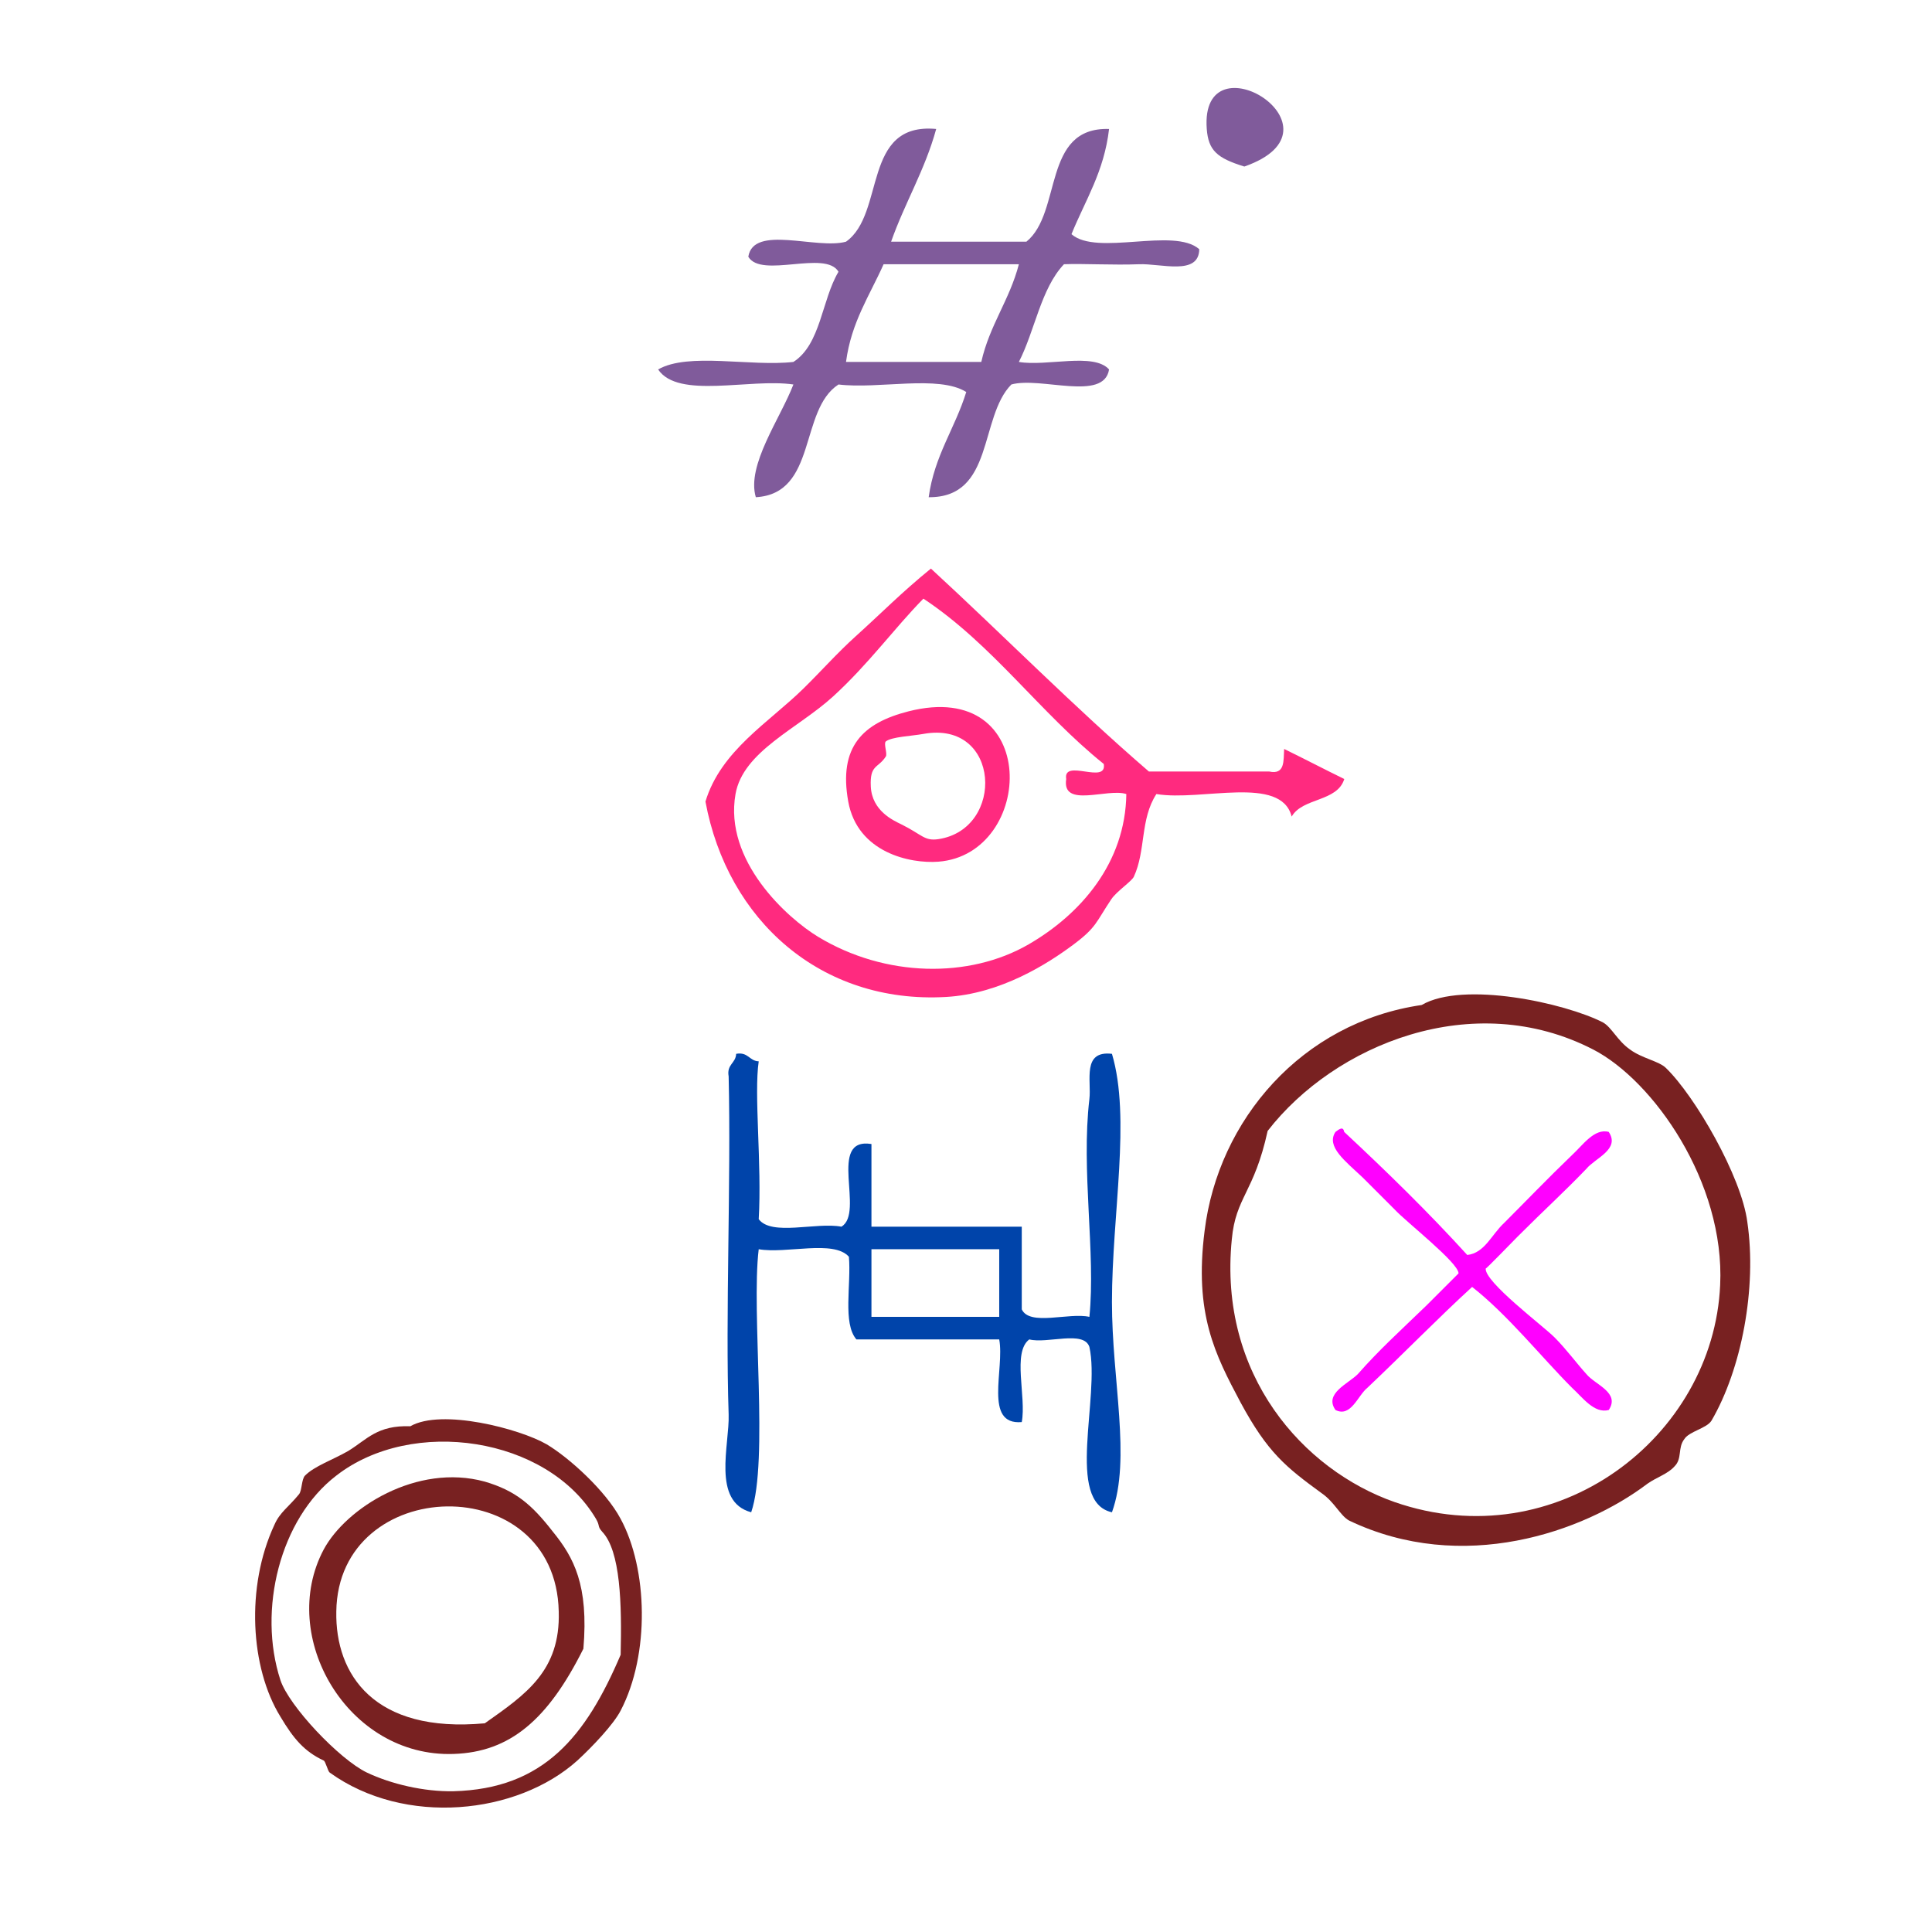 <?xml version="1.0" encoding="UTF-8" standalone="no"?>
<!-- Generator: Adobe Illustrator 15.0.0, SVG Export Plug-In . SVG Version: 6.00 Build 0)  -->

<svg
   xmlns:dc="http://purl.org/dc/elements/1.1/"
   xmlns:cc="http://creativecommons.org/ns#"
   xmlns:rdf="http://www.w3.org/1999/02/22-rdf-syntax-ns#"
   xmlns:svg="http://www.w3.org/2000/svg"
   xmlns="http://www.w3.org/2000/svg"
   xmlns:sodipodi="http://sodipodi.sourceforge.net/DTD/sodipodi-0.dtd"
   xmlns:inkscape="http://www.inkscape.org/namespaces/inkscape"
   version="1.1"
   id="Calque_1"
   x="0px"
   y="0px"
   width="100px"
   height="100px"
   viewBox="0 0 100 100"
   style="enable-background:new 0 0 100 100;"
   xml:space="preserve"
   sodipodi:docname="unideo-31-emotionaldependence.svg"
   inkscape:version="0.92.3 (2405546, 2018-03-11)"><defs
   id="defs15"><pattern
     y="0"
     x="0"
     height="6"
     width="6"
     patternUnits="userSpaceOnUse"
     id="EMFhbasepattern" /></defs><sodipodi:namedview
   pagecolor="#ffffff"
   bordercolor="#666666"
   borderopacity="1"
   objecttolerance="10"
   gridtolerance="10"
   guidetolerance="10"
   inkscape:pageopacity="0"
   inkscape:pageshadow="2"
   inkscape:window-width="1920"
   inkscape:window-height="1009"
   id="namedview13"
   showgrid="false"
   inkscape:zoom="2.36"
   inkscape:cx="-104.66102"
   inkscape:cy="50"
   inkscape:window-x="1358"
   inkscape:window-y="-8"
   inkscape:window-maximized="1"
   inkscape:current-layer="Calque_1" />
<g
   id="g10"
   style="fill:#ff2a7f"
   inkscape:export-filename="unideo-31-feeling.png"
   inkscape:export-xdpi="96"
   inkscape:export-ydpi="96"
   transform="matrix(0.389,0,0,0.389,33.597,21.077)">
	<g
   id="g8"
   style="fill:#ff2a7f">
		<g
   id="g6"
   style="fill:#ff2a7f">
			<path
   d="m 84.5,45.472 c 2.685,1.315 5.314,2.686 8,4 -0.938,3.063 -5.544,2.457 -7,5 -1.418,-5.583 -12.006,-1.995 -18,-3 -2.182,3.351 -1.38,7.496 -3,11 -0.283,0.612 -2.288,1.938 -3,3 -2.045,3.052 -1.957,3.724 -5,6 -3.436,2.57 -9.705,6.586 -17.001,7 -16.665,0.945 -29.08,-10.232 -32,-26 2.043,-6.766 8.438,-10.527 13,-15 2.364,-2.316 4.529,-4.772 7,-7 3.432,-3.092 6.079,-5.813 10,-9 9.721,8.947 18.975,18.359 29.001,27 5.332,0 10.666,0 16,0 2.134,0.469 1.904,-1.427 2,-3 z m -60.001,-7 c -4.681,4.285 -11.998,7.306 -13,13 -1.562,8.88 6.875,16.502 11,19 8.926,5.406 20.106,5.57 28,1 6.939,-4.018 12.878,-10.844 13.001,-20 -2.511,-0.823 -8.61,1.944 -8,-2 -0.45,-2.783 5.449,0.784 5,-2 -8.506,-6.827 -14.778,-15.889 -24.001,-22 -3.938,4.016 -7.256,8.659 -12,13 z"
   id="path2"
   style="fill:#ff2a7f"
   inkscape:connector-curvature="0" />
			<path
   d="m 34.499,40.472 c 17.688,-4.516 16.859,19.005 4,20 -3.747,0.29 -10.771,-1.188 -12,-8 -1.316,-7.306 1.949,-10.454 8,-12 z m -3,4 c -0.317,0.255 0.23,1.642 0,2 -1.028,1.608 -2.142,1.035 -2,4 0.156,3.251 3.02,4.519 4,5 2.838,1.396 3.111,2.284 5,2 8.911,-1.342 8.271,-15.865 -2,-14 -1.583,0.288 -4.221,0.38 -5,1 z"
   id="path4"
   style="fill:#ff2a7f"
   inkscape:connector-curvature="0" />
		</g>
	</g>
</g>
<g
   transform="matrix(0.389,0,0,0.389,28.323,46.952)"
   id="g8-8"
   style="fill:#0044aa;fill-opacity:1"><g
     id="g6-9"
     style="fill:#0044aa;fill-opacity:1"><g
       id="g4"
       style="fill:#0044aa;fill-opacity:1"><path
         inkscape:connector-curvature="0"
         d="m 25.144,19.521 c 1.615,-0.281 1.723,0.945 3,1 -0.651,4.413 0.43,13.694 0,21 1.711,2.289 7.633,0.367 11,1 3.159,-1.841 -1.943,-11.943 4,-11 0,3.667 0,7.333 0,11 6.667,0 13.333,0 20.001,0 0,3.667 0,7.333 0,11 1.062,2.271 6.285,0.381 9,1 0.857,-8.543 -1.125,-19.459 0,-29 0.285,-2.424 -1.003,-6.474 3,-6 2.545,8.535 0.009,21.32 0,33 -0.009,10.449 2.576,20.862 0,28 -6.259,-1.368 -1.532,-15.295 -3,-22 -0.745,-2.255 -5.609,-0.391 -8,-1 -2.288,1.712 -0.367,7.633 -1,11 -5.11,0.443 -2.261,-7.074 -3,-11 -6.334,0 -12.668,0 -19.001,0 -1.853,-2.146 -0.675,-7.324 -1,-11 -2.039,-2.295 -8.305,-0.361 -12,-1 -1.017,8.429 1.354,28.146 -1,35 -5.269,-1.42 -2.866,-9.003 -3,-13 -0.445,-13.312 0.333,-31 0,-45 -0.282,-1.614 0.945,-1.72 1,-3 z m 18,35 c 5.667,0 11.333,0 17.001,0 0,-3 0,-6 0,-9 -5.668,0 -11.334,0 -17.001,0 0,3 0,6 0,9 z"
         id="path2-8"
         style="fill:#0044aa;fill-opacity:1" /></g></g></g><g
   transform="matrix(0.389,0,0,0.389,30.795,-4.305)"
   id="g10-6"
   style="fill:#805b9b;fill-opacity:1"><g
     id="g8-9"
     style="fill:#805b9b;fill-opacity:1"><g
       id="g6-8"
       style="fill:#805b9b;fill-opacity:1"><path
         inkscape:connector-curvature="0"
         d="m 86.406,33.226 c -3.652,-1.122 -4.785,-2.156 -5,-5 -0.956,-12.627 19.445,-0.045 5,5 z"
         id="path2-2"
         style="fill:#805b9b;fill-opacity:1" /><path
         inkscape:connector-curvature="0"
         d="m 45.405,28.226 c -1.506,5.494 -4.179,9.821 -6,15 6,0 12,0 18.001,0 4.79,-3.875 2.061,-15.271 11,-15 -0.652,5.682 -3.171,9.497 -5,14 3.364,2.969 13.635,-0.968 17,2 -0.041,3.56 -5.078,1.887 -8,2 -3.438,0.136 -7.438,-0.104 -10,0 -3.079,3.255 -3.854,8.812 -6,13 3.694,0.639 9.962,-1.295 12,1 -0.686,4.315 -9.08,0.92 -13,2 -4.304,4.363 -2.262,15.073 -11.001,15 0.765,-5.568 3.507,-9.159 5,-14 -3.687,-2.312 -11.65,-0.349 -17,-1 -5.258,3.408 -2.8,14.533 -11,15 -1.271,-4.255 3.272,-10.496 5,-15 -5.816,-0.85 -15.322,1.99 -18,-2 4.019,-2.314 12.32,-0.347 18,-1 3.656,-2.344 3.757,-8.243 6,-12 -1.725,-2.941 -10.274,0.942 -12,-2 0.686,-4.314 9.08,-0.92 13,-2 5.274,-3.726 2.081,-15.919 12,-15 z m -7,18 c -1.846,4.153 -4.301,7.699 -5,13 6,0 12,0 18,0 1.101,-4.899 3.763,-8.237 5.001,-13 -6.001,0 -12.001,0 -18.001,0 z"
         id="path4-6"
         style="fill:#805b9b;fill-opacity:1" /></g></g></g><path
   id="path848"
   d="m 21.234,73.825 c 1.618,-0.934 5.663,0.124 7.063,0.933 1.151,0.685 3.049,2.396 3.827,3.858 1.4,2.583 1.525,7.001 0,9.926 -0.373,0.716 -1.431,1.836 -2.24,2.583 -3.112,2.8 -8.93,3.423 -12.82,0.622 -0.093,-0.062 -0.218,-0.591 -0.311,-0.622 -0.996,-0.467 -1.556,-1.12 -2.24,-2.272 -1.556,-2.52 -1.805,-6.721 -0.311,-9.926 0.28,-0.653 0.747,-0.933 1.276,-1.587 0.156,-0.187 0.124,-0.778 0.311,-0.965 0.498,-0.498 1.431,-0.809 2.24,-1.276 0.965,-0.591 1.494,-1.338 3.205,-1.276 z m 9.926,5.445 c -0.249,-0.28 -0.093,-0.28 -0.311,-0.653 -2.52,-4.263 -9.522,-5.29 -13.442,-2.24 -2.925,2.24 -4.076,6.97 -2.894,10.58 0.436,1.338 3.049,4.107 4.481,4.792 1.245,0.591 2.956,0.996 4.481,0.965 4.667,-0.124 6.846,-2.832 8.65,-7.063 0.062,-2.614 0,-5.383 -0.965,-6.379 z"
   style="fill:#782121;fill-opacity:1;fill-rule:nonzero;stroke:none;stroke-width:0.389"
   inkscape:connector-curvature="0" /><path
   id="path850"
   d="m 30.196,85.339 c -1.836,3.672 -3.796,5.352 -6.721,5.445 -5.477,0.187 -9.117,-6.068 -6.721,-10.58 1.151,-2.147 4.823,-4.481 8.339,-3.516 1.587,0.467 2.427,1.182 3.516,2.583 1.089,1.338 1.867,2.769 1.587,6.068 z m -1.276,-1.929 c -0.156,-7.406 -11.42,-7.095 -11.513,0 -0.062,3.267 1.96,6.317 7.686,5.788 2.116,-1.494 3.921,-2.707 3.827,-5.788 z"
   style="fill:#782121;fill-opacity:1;fill-rule:nonzero;stroke:none;stroke-width:0.389"
   inkscape:connector-curvature="0" /><g
   transform="matrix(1.101,0,0,1.101,256.011,-85.475)"
   id="g8418"><path
     inkscape:connector-curvature="0"
     style="fill:#ff00ff;fill-opacity:1;fill-rule:nonzero;stroke:none;stroke-width:0.569"
     d="m -163.547,136.632 c 0.82,-0.091 1.139,-0.957 1.731,-1.503 1.002,-1.002 2.05,-2.095 3.189,-3.189 0.501,-0.456 1.048,-1.276 1.731,-1.093 0.547,0.82 -0.638,1.23 -1.048,1.731 -1.048,1.093 -1.959,1.913 -3.234,3.189 -0.182,0.182 -1.503,1.549 -1.503,1.503 -0.046,0.638 2.688,2.688 3.234,3.234 0.547,0.547 1.048,1.23 1.503,1.731 0.41,0.501 1.594,0.866 1.048,1.686 -0.683,0.182 -1.23,-0.592 -1.731,-1.048 -1.412,-1.412 -3.007,-3.417 -4.692,-4.738 -1.594,1.458 -3.234,3.143 -4.92,4.738 -0.456,0.364 -0.774,1.412 -1.503,1.048 -0.547,-0.774 0.592,-1.23 1.048,-1.686 1.002,-1.139 1.913,-1.959 3.234,-3.234 0.182,-0.182 1.503,-1.503 1.503,-1.503 0,-0.501 -2.46,-2.414 -3.007,-3.007 l -1.503,-1.503 c -0.82,-0.774 -1.731,-1.458 -1.276,-2.141 0.182,-0.137 0.364,-0.273 0.41,0 2.004,1.868 3.963,3.781 5.785,5.785 z"
     id="path6264" /><path
     inkscape:connector-curvature="0"
     style="fill:#782121;fill-opacity:1;fill-rule:nonzero;stroke:none;stroke-width:0.569"
     d="m -165.688,124.879 c 1.959,-1.139 6.742,-0.091 8.519,0.82 0.41,0.228 0.683,0.866 1.276,1.276 0.547,0.41 1.367,0.547 1.685,0.866 1.367,1.321 3.553,5.102 3.827,7.243 0.456,3.098 -0.273,6.924 -1.686,9.339 -0.228,0.364 -1.048,0.501 -1.276,0.866 -0.319,0.41 -0.091,0.911 -0.456,1.276 -0.319,0.364 -0.82,0.501 -1.276,0.82 -3.007,2.278 -8.701,4.282 -14.031,1.731 -0.41,-0.228 -0.683,-0.866 -1.276,-1.276 -1.686,-1.23 -2.551,-1.913 -3.827,-4.282 -1.184,-2.232 -2.187,-4.145 -1.686,-8.063 0.638,-5.193 4.555,-9.794 10.204,-10.614 z m -8.929,11.024 c -0.638,6.378 3.371,10.842 7.653,12.345 7.608,2.642 14.987,-3.052 15.306,-10.204 0.228,-4.829 -3.143,-9.612 -5.968,-11.07 -5.649,-2.915 -12.163,-0.228 -15.306,3.827 -0.638,2.915 -1.503,3.098 -1.685,5.102 z"
     id="path6266" /></g></svg>
